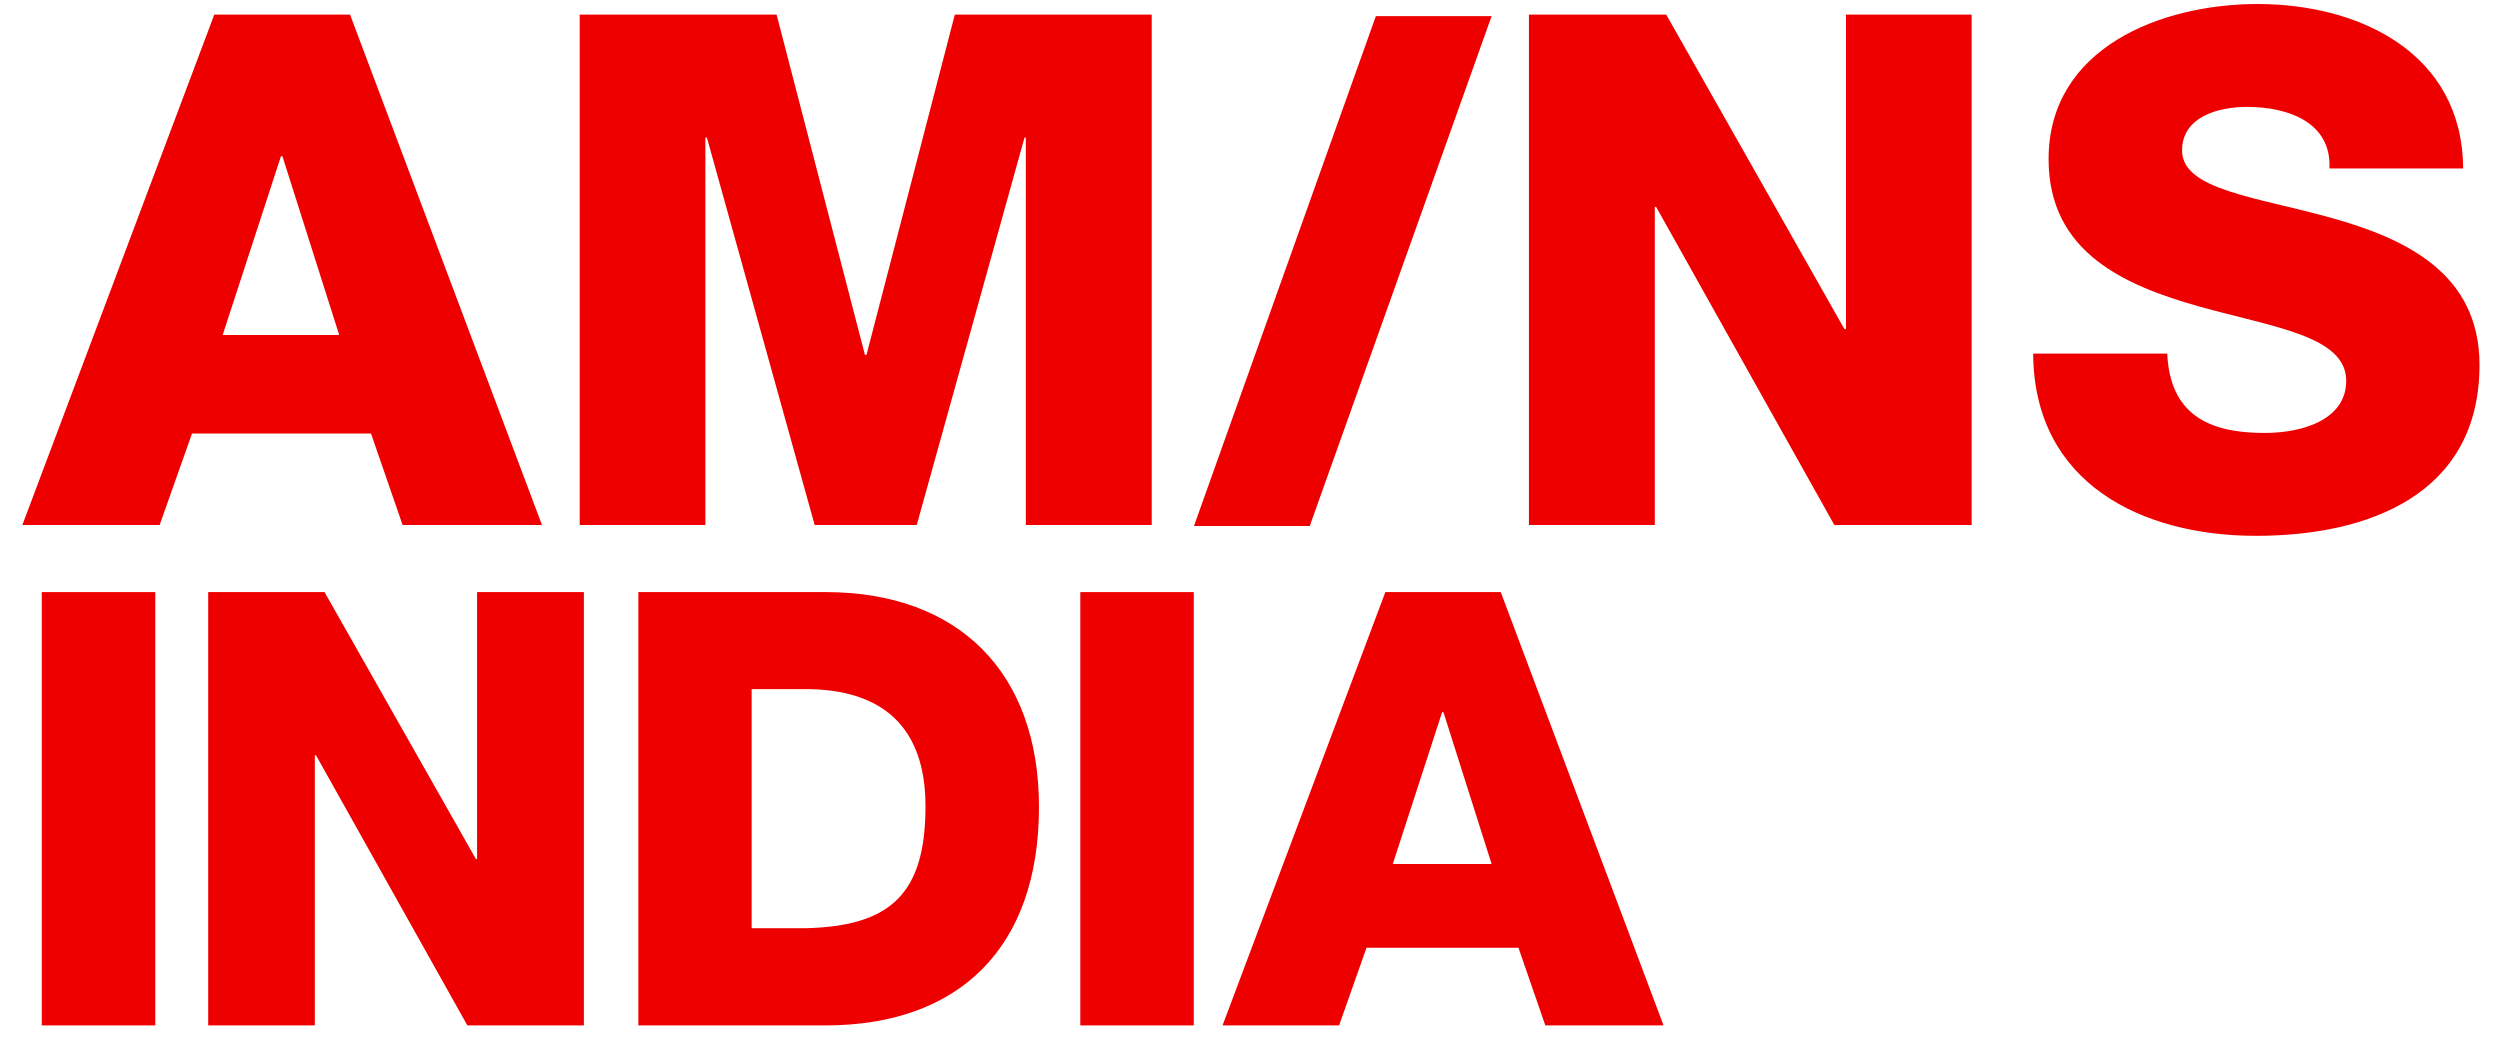 <svg width="180" height="75" viewBox="0 0 180 75" fill="none" xmlns="http://www.w3.org/2000/svg">
<path d="M11.179 42.631H3.007V73.829H11.179V42.631Z" fill="#EF0000"/>
<path d="M14.99 42.631H23.367L34.266 61.852H34.349V42.631H42.04V73.829H33.65L22.75 54.377H22.668V73.829H14.99V42.631Z" fill="#EF0000"/>
<path d="M45.961 42.631H59.438C69.049 42.631 74.807 48.443 74.807 58.1C74.807 68.332 68.967 73.829 59.438 73.829H45.961V42.631ZM54.119 66.831H57.985C64.182 66.695 66.636 64.294 66.636 58.046C66.636 52.371 63.565 49.616 57.985 49.616H54.119V66.831Z" fill="#EF0000"/>
<path d="M85.954 42.631H77.782V73.829H85.954V42.631Z" fill="#EF0000"/>
<path d="M99.76 42.631H108.054L119.776 73.829H111.263L109.329 68.236H98.389L96.415 73.829H88.024L99.746 42.631H99.76ZM100.281 62.207H107.396L103.928 51.28H103.832L100.281 62.207Z" fill="#EF0000"/>
<path d="M15.429 1.052H25.204L39.024 37.802H28.988L26.712 31.213H13.825L11.494 37.802H1.609L15.429 1.052ZM16.046 24.12H24.423L20.337 11.256H20.227L16.032 24.12H16.046Z" fill="#EF0000"/>
<path d="M41.738 1.052H55.915L62.276 25.552H62.386L68.747 1.052H82.924V37.802H73.861V9.906H73.765L66.005 37.802H58.657L50.897 9.906H50.787V37.802H41.738V1.052Z" fill="#EF0000"/>
<path d="M99.061 1.162H107.396L94.303 37.87H85.967L99.061 1.162Z" fill="#EF0000"/>
<path d="M110.083 1.052H119.968L132.801 23.697H132.911V1.052H141.959V37.802H132.074L119.242 14.898H119.146V37.802H110.083V1.052Z" fill="#EF0000"/>
<path d="M156.04 25.457C156.245 29.781 158.933 31.173 163.032 31.173C165.925 31.173 168.927 30.149 168.927 27.421C168.927 24.175 163.649 23.561 158.316 22.06C153.037 20.573 147.498 18.2 147.498 11.461C147.498 3.426 155.629 0.289 162.552 0.289C169.901 0.289 177.304 3.835 177.345 12.129H167.721C167.872 8.787 164.718 7.696 161.771 7.696C159.7 7.696 157.109 8.419 157.109 10.833C157.109 13.671 162.442 14.175 167.817 15.676C173.15 17.163 178.524 19.646 178.524 26.275C178.524 35.592 170.559 38.58 162.429 38.58C154.299 38.58 146.443 34.869 146.388 25.457H156.012H156.04Z" fill="#EF0000"/>
</svg>
